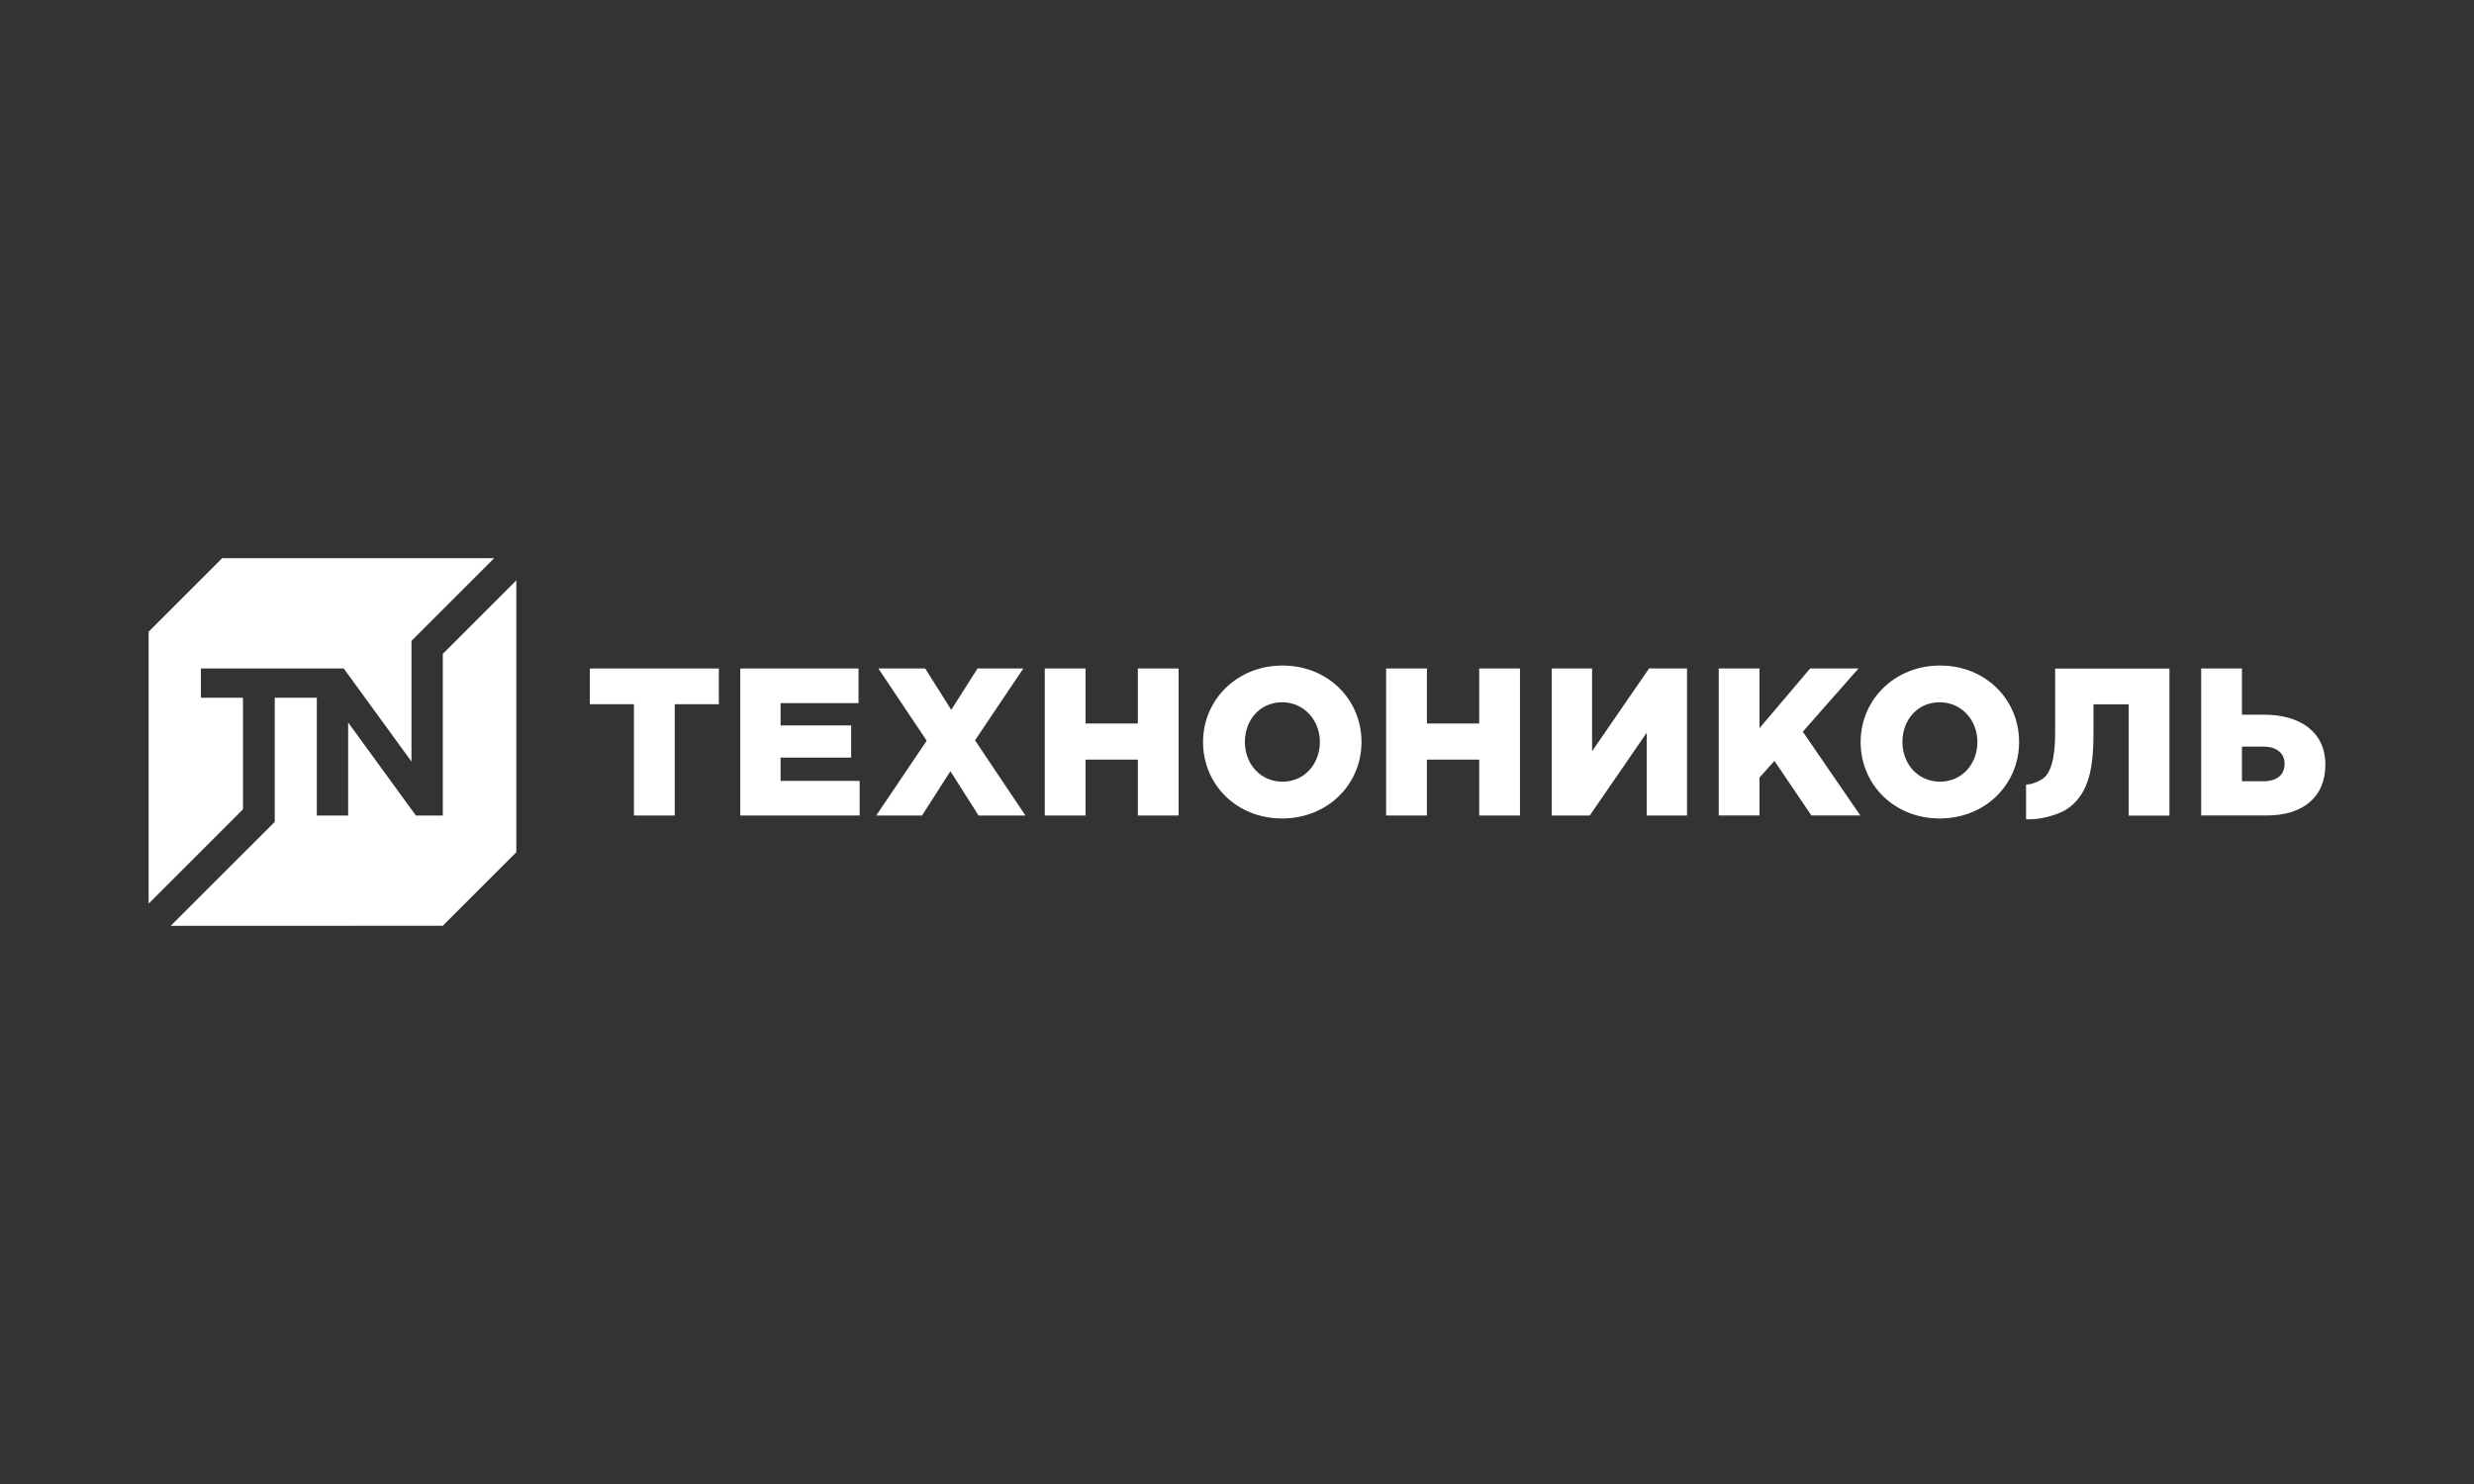 <?xml version="1.0" encoding="UTF-8"?> <svg xmlns="http://www.w3.org/2000/svg" id="Layer_1" data-name="Layer 1" width="500" height="300" viewBox="0 0 500 300"><rect x="0" y="0" width="500" height="300" fill="#333333" stroke="none"/> <defs> <style> .cls-1 { fill: #fff; } </style> </defs> <g> <path class="cls-1" d="M128.13,142.36h-8.92v-7.22h26.07v7.22h-8.92v22.5h-8.24v-22.5h0Z"></path> <path class="cls-1" d="M149.61,135.14h23.9v7h-15.75v4.51h14.26v6.5h-14.26v4.71h15.97v7h-24.12v-29.72h0Z"></path> <path class="cls-1" d="M187.29,149.74l-9.77-14.6h9.47l5.26,8.36,5.31-8.36h9.25l-9.76,14.52,10.19,15.2h-9.47l-5.69-8.96-5.73,8.96h-9.26l10.19-15.12h0Z"></path> <path class="cls-1" d="M211.15,135.14h8.24v11.12h10.57v-11.12h8.24v29.72h-8.24v-11.3h-10.57v11.3h-8.24v-29.72h0Z"></path> <path class="cls-1" d="M243.14,150c0-8.54,6.88-15.46,16.05-15.46s15.97,6.84,15.97,15.46-6.88,15.46-16.05,15.46-15.97-6.84-15.97-15.46h0Zm23.61,0c0-4.29-3.1-8.03-7.64-8.03s-7.52,3.65-7.52,8.03,3.1,8.02,7.6,8.02,7.56-3.65,7.56-8.02Z"></path> <path class="cls-1" d="M280.14,135.14h8.24v11.12h10.57v-11.12h8.24v29.72h-8.24v-11.3h-10.57v11.3h-8.24v-29.72h0Z"></path> <path class="cls-1" d="M313.6,135.14h8.16v16.73l11.51-16.73h7.68v29.72h-8.15v-16.73l-11.51,16.73h-7.68v-29.72h0Z"></path> <path class="cls-1" d="M347.36,135.14h8.24v12.06l10.23-12.06h9.77l-11.25,12.78,11.63,16.94h-9.89l-7.47-11.04-3.02,3.35v7.69h-8.24v-29.72h0Z"></path> <path class="cls-1" d="M376.04,150c0-8.54,6.88-15.46,16.05-15.46s15.97,6.84,15.97,15.46-6.88,15.46-16.05,15.46-15.97-6.84-15.97-15.46h0Zm23.6,0c0-4.29-3.09-8.03-7.64-8.03s-7.52,3.65-7.52,8.03,3.1,8.02,7.6,8.02,7.56-3.65,7.56-8.02h0Z"></path> <path class="cls-1" d="M444.86,135.14h8.24v9.34h4.5c7.14,0,12.36,3.4,12.36,10.1s-4.67,10.28-11.93,10.28h-13.17v-29.72h0Zm12.53,22.8c2.72,0,4.33-1.23,4.33-3.57,0-2.08-1.61-3.44-4.29-3.44h-4.33v7.01h4.29Z"></path> </g> <g> <polygon class="cls-1" points="49.11 141.05 40.61 141.05 40.61 135.14 69.47 135.14 83.16 153.95 83.16 129.56 99.87 112.84 44.9 112.84 30.04 127.71 30.04 182.68 49.11 163.6 49.11 141.05"></polygon> <polygon class="cls-1" points="89.49 132.18 89.49 164.86 84.05 164.86 70.36 146.05 70.36 164.86 64.03 164.86 64.03 141.05 55.53 141.05 55.53 166.14 34.51 187.15 34.51 187.15 34.51 187.16 89.49 187.15 104.35 172.29 104.35 117.32 89.49 132.18"></polygon> </g> <path class="cls-1" d="M415.35,135.14v13.04c0,3.08-.31,7.54-2.35,9.12-.95,.74-2.53,1.31-3.53,1.31v7.01h.78c2.85,0,6.04-1.15,7.27-1.92,4.97-3.15,5.58-9.15,5.58-15.93v-5.39h7.11v22.5h8.24v-29.72h-23.1Z"></path> </svg> 